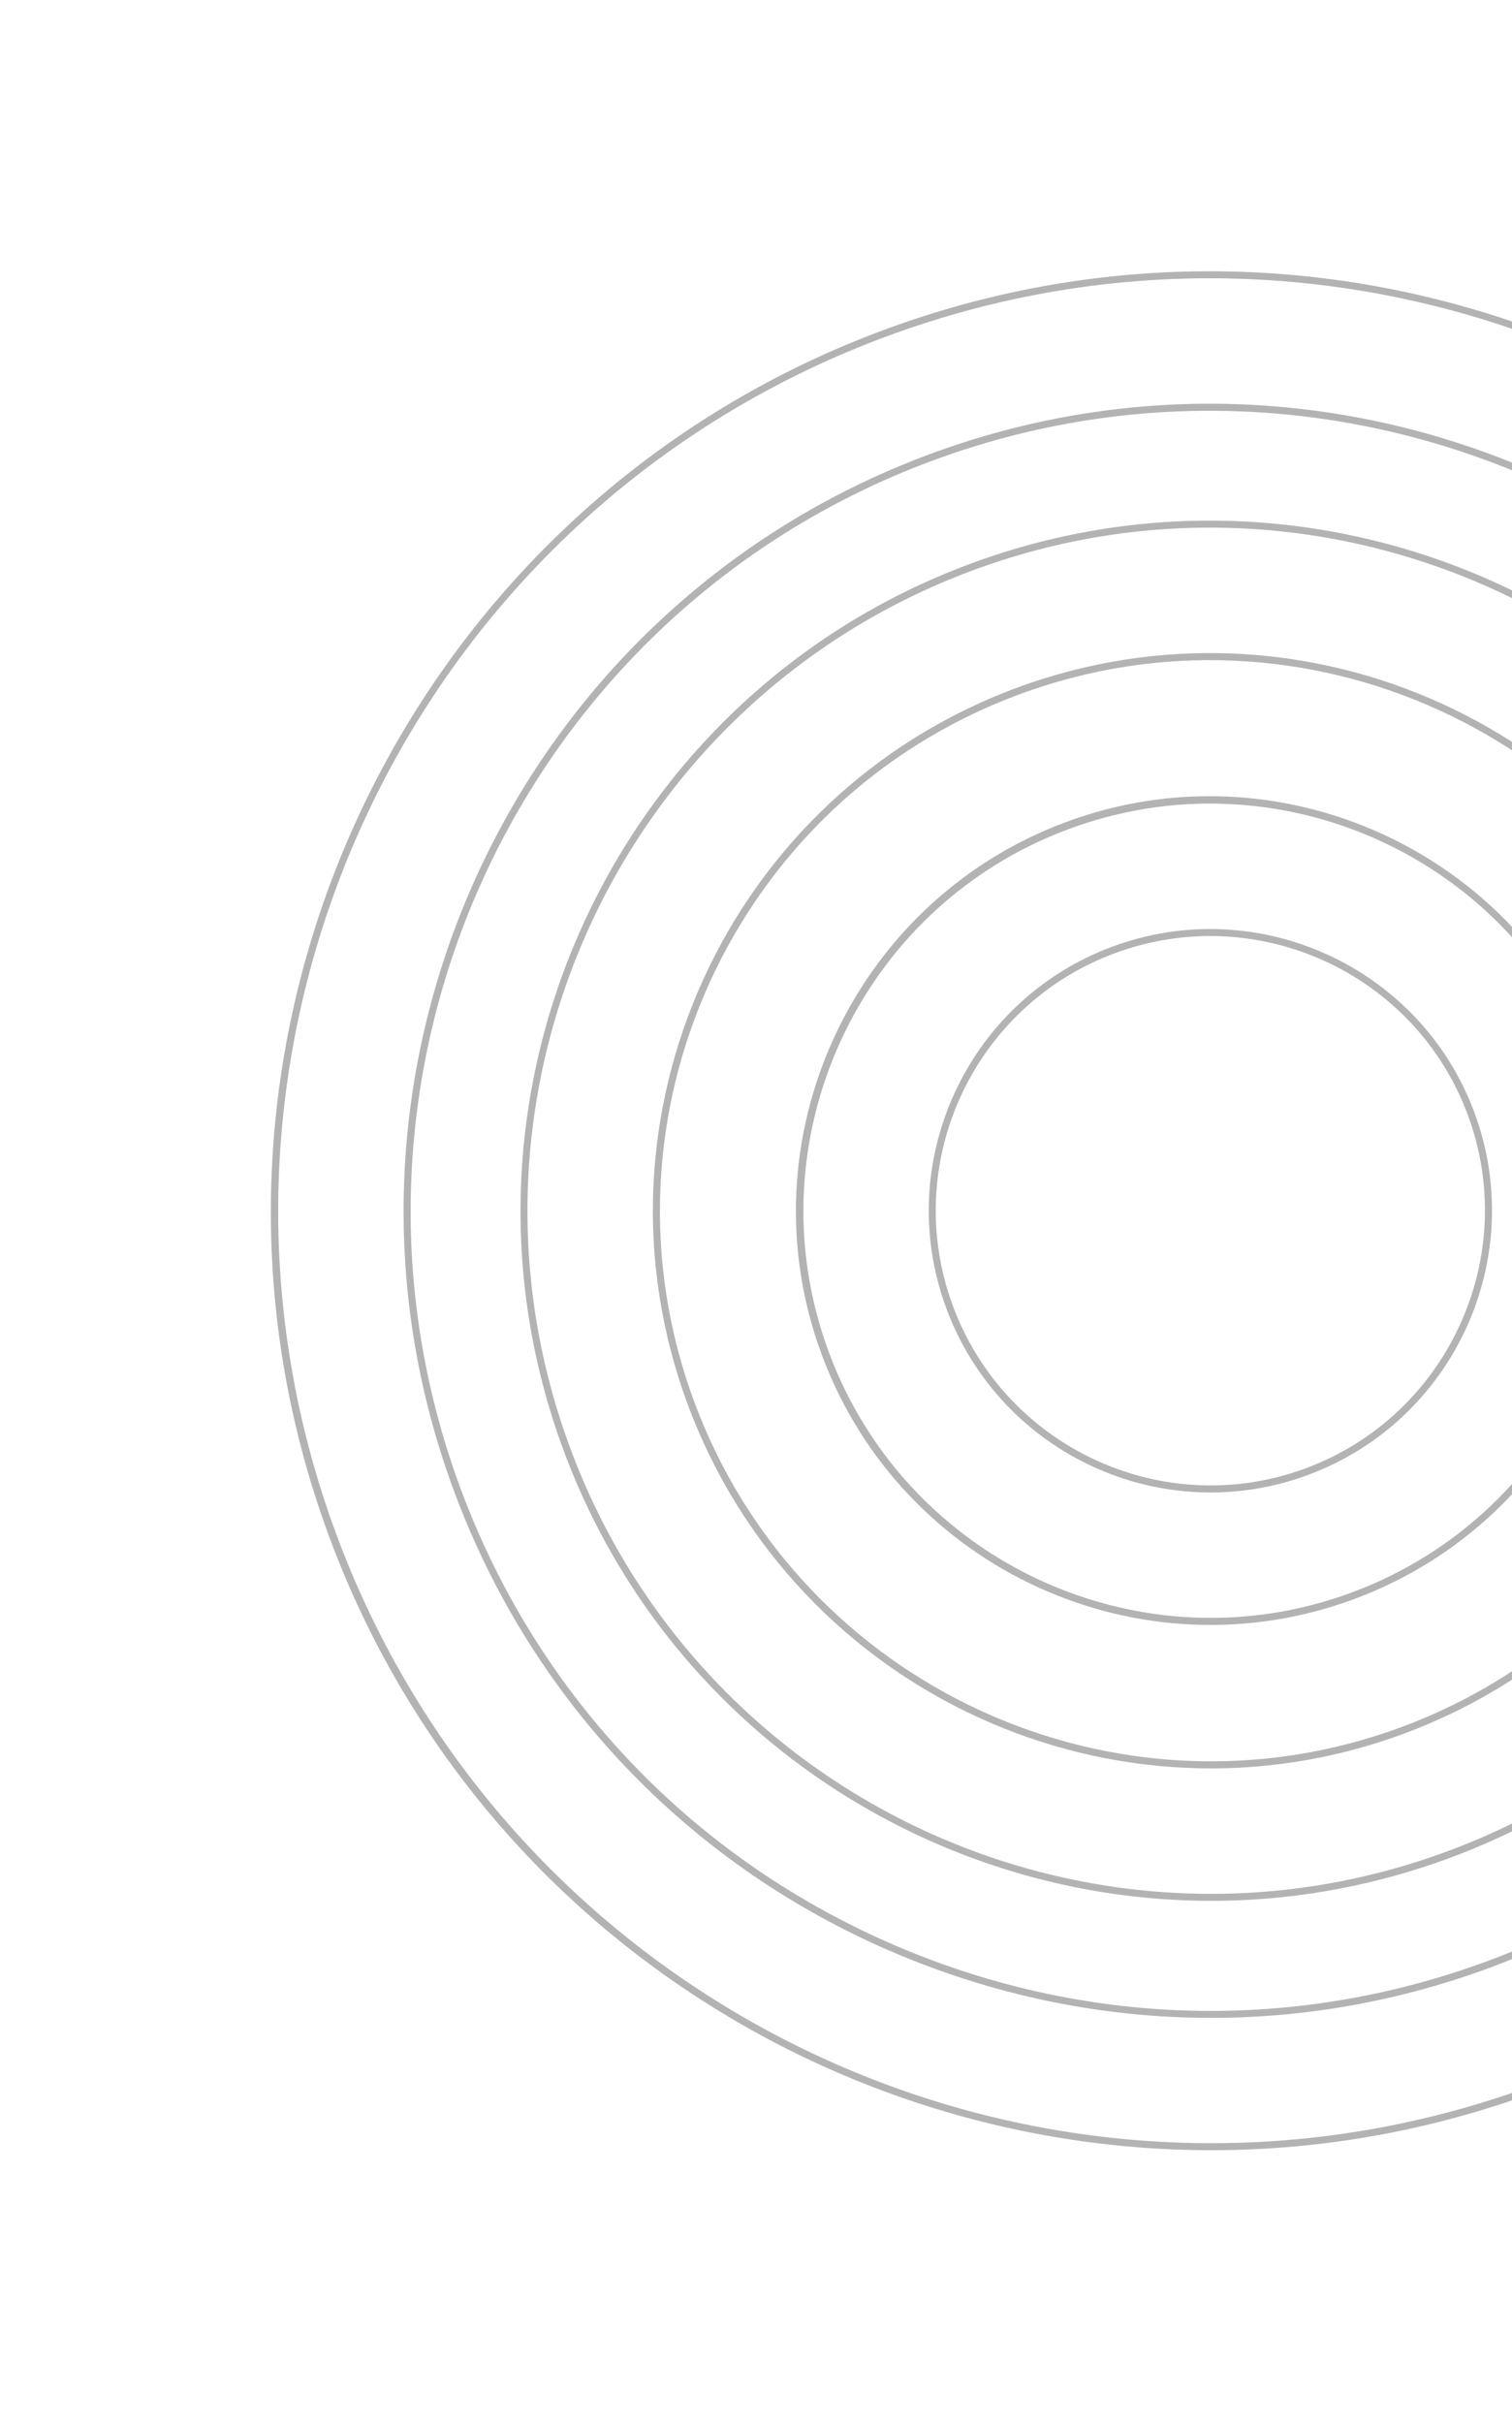 <svg xmlns="http://www.w3.org/2000/svg" width="221" height="354" viewBox="0 0 221 354" fill="none"><g opacity="0.3"><path fill-rule="evenodd" clip-rule="evenodd" d="M48.206 224.786C21.811 153.889 58.102 74.673 128.999 48.278C199.964 21.858 279.155 58.081 305.55 128.977C331.97 199.943 295.748 279.133 224.782 305.554C153.886 331.948 74.626 295.751 48.206 224.786ZM304.588 129.335C278.372 58.919 199.773 23.024 129.357 49.24C58.941 75.456 23.021 153.987 49.236 224.402C75.452 294.818 154.008 330.807 224.424 304.592C294.84 278.376 330.804 199.751 304.588 129.335ZM66.411 218.008C43.725 157.073 74.816 89.101 135.751 66.415C196.687 43.729 264.727 74.794 287.413 135.729C310.1 196.665 278.965 264.731 218.03 287.417C188.559 298.389 156.576 297.155 127.848 284.072C99.189 270.963 77.383 247.48 66.411 218.008ZM286.452 136.087C263.97 75.702 196.495 44.895 136.109 67.377C75.723 89.858 44.891 157.264 67.373 217.65C78.268 246.916 99.903 270.149 128.279 283.129C156.75 296.152 188.475 297.325 217.672 286.455C278.058 263.974 308.959 196.542 286.452 136.087Z" fill="black"></path><path fill-rule="evenodd" clip-rule="evenodd" d="M82.418 212.049C63.031 159.976 89.637 101.808 141.71 82.421C193.852 63.009 252.02 89.615 271.407 141.689C290.819 193.831 264.213 251.998 212.071 271.41C159.998 290.797 101.83 264.191 82.418 212.049ZM270.445 142.047C251.237 90.454 193.661 64.175 142.068 83.383C90.476 102.591 64.172 160.099 83.379 211.691C102.587 263.283 160.12 289.657 211.713 270.449C263.305 251.241 289.653 193.639 270.445 142.047ZM100.554 205.297C84.876 163.185 106.351 116.236 148.463 100.558C190.575 84.88 237.592 106.329 253.27 148.441C268.949 190.553 247.431 237.596 205.319 253.274C163.207 268.952 116.232 247.409 100.554 205.297ZM252.309 148.799C236.835 107.236 190.383 86.046 148.821 101.52C107.258 116.993 86.042 163.376 101.516 204.939C116.989 246.501 163.398 267.786 204.961 252.312C246.523 236.839 267.782 190.361 252.309 148.799Z" fill="black"></path><path fill-rule="evenodd" clip-rule="evenodd" d="M120.134 198.008C108.496 166.75 124.495 131.774 155.752 120.137C187.01 108.5 221.986 124.498 233.623 155.756C245.286 187.082 229.262 221.989 198.004 233.626C166.747 245.264 131.796 229.334 120.134 198.008ZM232.661 156.114C221.229 125.405 186.913 109.709 156.136 121.167C125.428 132.6 109.731 166.916 121.164 197.624C132.622 228.401 166.938 244.097 197.646 232.665C228.423 221.206 244.119 186.89 232.661 156.114ZM138.339 191.23C130.435 170.002 141.234 146.27 162.53 138.342C183.826 130.413 207.584 141.28 215.487 162.508C223.415 183.804 212.549 207.561 191.252 215.49C169.956 223.419 146.267 212.526 138.339 191.23ZM214.525 162.866C206.801 142.119 183.635 131.58 162.888 139.304C142.141 147.028 131.576 170.125 139.3 190.872C147.024 211.619 170.147 222.252 190.894 214.528C211.641 206.804 222.249 183.613 214.525 162.866Z" fill="black"></path></g></svg>